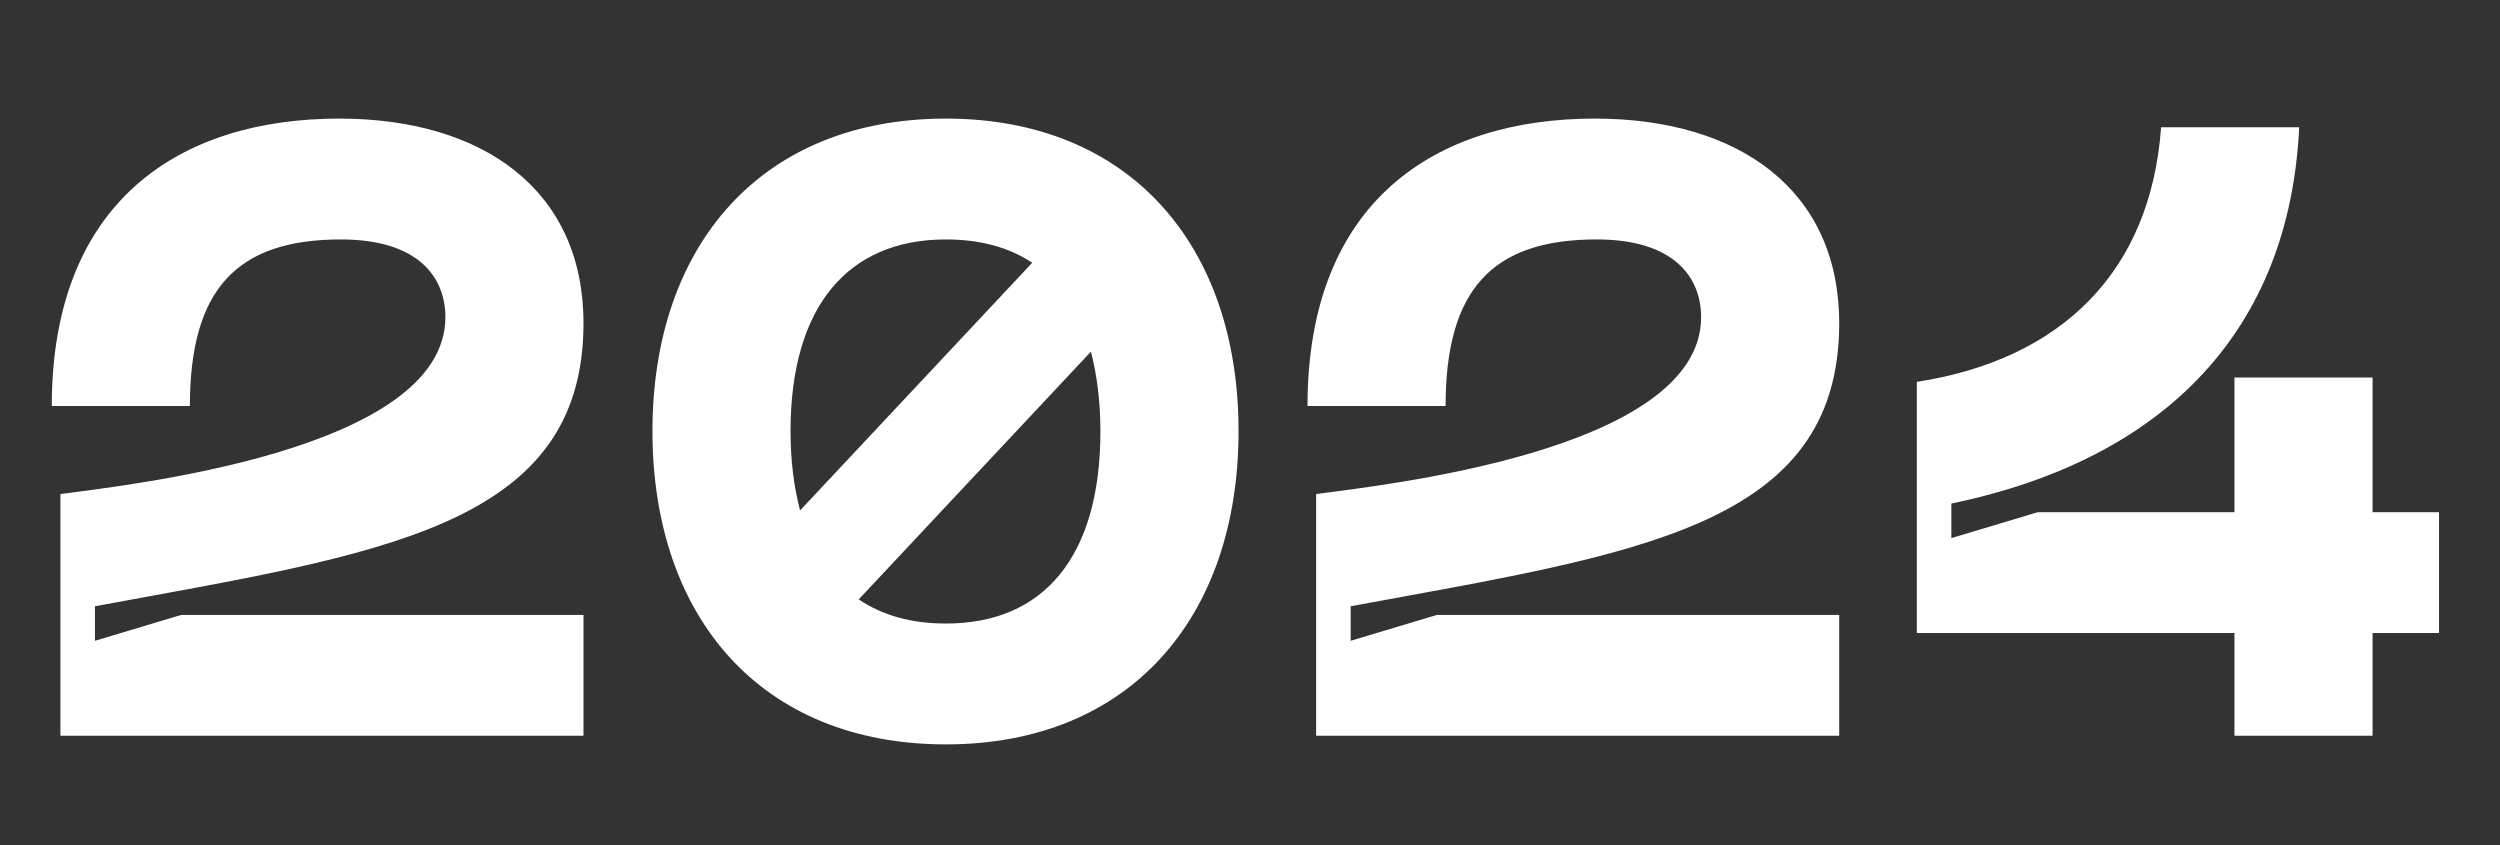 <svg xmlns="http://www.w3.org/2000/svg" id="uuid-77aec579-b08f-4788-9800-b0c5a736902f" viewBox="0 0 142 48"><rect x="0" y="0" width="142" height="48" fill="#333333" stroke="none"/><defs><clipPath id="uuid-fc23c004-e04b-476a-80f8-45c2c784ec29"><path d="M0 0h142v48H0z" style="fill:none"/></clipPath><style>.uuid-479be02d-a444-423d-89d5-d39a8a6c32c1{fill:#fff}</style></defs><g id="uuid-9ae377c7-8b57-4f53-9456-fa55446b271a" style="clip-path:url(#uuid-fc23c004-e04b-476a-80f8-45c2c784ec29)"><path d="M19.268 6.736c8.187 0 13.874 4.07 13.874 11.62 0 11.619-11.57 13.09-27.749 16.08v1.961l4.902-1.47h22.847v6.863H3.432V28.063c3.53-.49 21.866-2.402 21.866-10.05 0-2.207-1.471-4.413-5.933-4.413-5.932 0-8.58 2.844-8.58 9.462H2.942c0-11.62 7.256-16.326 16.327-16.326M70.35 24.484c0 10.59-6.178 17.797-16.621 17.797-10.492 0-16.669-7.207-16.669-17.797 0-10.54 6.177-17.748 16.669-17.748 10.443 0 16.62 7.207 16.62 17.748m-25.446 0c0 1.716.197 3.187.54 4.51l13.188-14.07c-1.324-.883-2.99-1.324-4.903-1.324-5.54 0-8.825 3.775-8.825 10.884m17.6 0c0-1.667-.195-3.187-.538-4.51l-13.189 14.07c1.373.932 3.04 1.373 4.952 1.373 5.54 0 8.776-3.775 8.776-10.933M90.593 6.736c8.187 0 13.874 4.07 13.874 11.62 0 11.619-11.57 13.09-27.749 16.08v1.961l4.903-1.47h22.846v6.863h-29.71V28.063c3.53-.49 21.866-2.402 21.866-10.05 0-2.207-1.471-4.413-5.933-4.413-5.932 0-8.58 2.844-8.58 9.462h-7.843c0-11.62 7.255-16.326 16.326-16.326M138.537 35.956h-3.775v5.834h-7.845v-5.834h-18.042V21.69c8.237-1.274 13.287-6.275 13.875-14.462h7.844c-.539 11.423-7.5 18.826-19.757 21.375v1.961l4.902-1.47h11.178v-7.649h7.845v7.648h3.775z" class="uuid-479be02d-a444-423d-89d5-d39a8a6c32c1"/></g></svg>